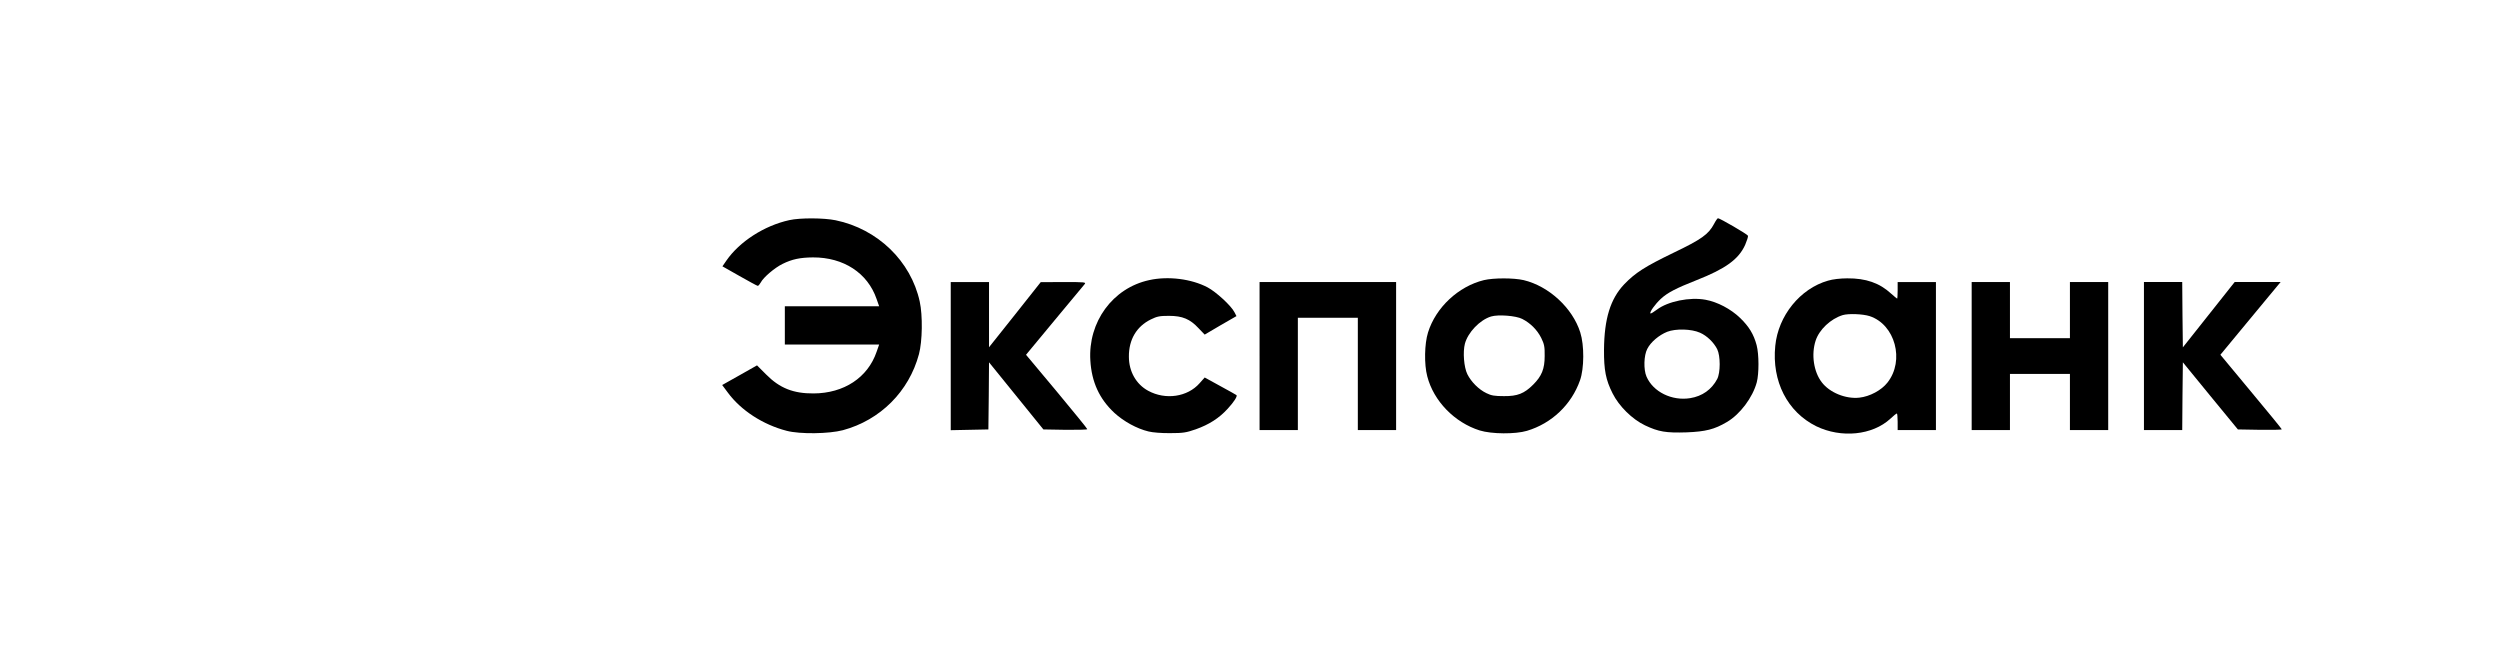 <?xml version="1.0" standalone="no"?>
<!DOCTYPE svg PUBLIC "-//W3C//DTD SVG 20010904//EN"
 "http://www.w3.org/TR/2001/REC-SVG-20010904/DTD/svg10.dtd">
<svg version="1.0" xmlns="http://www.w3.org/2000/svg"
 width="1959pt" height="510pt" viewBox="0 0 1959 510"
 preserveAspectRatio="xMidYMid meet">

<g transform="translate(0,510) scale(0.1,-0.1)"
fill="#000000" stroke="none">
<path d="M6185 3375 c-196 -43 -390 -168 -493 -317 l-31 -45 134 -76 c74 -42
138 -77 143 -77 5 0 15 12 23 26 21 41 110 116 171 146 75 37 137 50 238 51
240 1 429 -122 499 -326 l20 -57 -370 0 -369 0 0 -150 0 -150 369 0 370 0 -20
-57 c-69 -202 -256 -325 -494 -326 -159 -1 -266 42 -371 148 l-72 72 -136 -77
-137 -77 44 -59 c103 -140 276 -252 462 -300 103 -27 331 -24 440 5 293 79
518 304 596 596 27 101 30 303 6 412 -69 317 -330 569 -659 637 -93 19 -278
20 -363 1z"/>
<path d="M13431 3345 c-43 -81 -97 -120 -318 -226 -225 -109 -298 -156 -386
-247 -108 -114 -156 -270 -158 -512 -1 -160 14 -237 67 -342 51 -102 154 -203
254 -251 108 -51 164 -60 326 -55 149 6 218 23 316 81 103 60 202 192 234 311
18 68 18 218 -1 291 -23 86 -60 147 -131 215 -72 69 -176 124 -269 141 -123
23 -295 -12 -381 -77 -25 -19 -48 -33 -51 -30 -9 9 36 72 81 114 53 49 119 83
281 147 226 89 329 163 380 276 14 33 25 66 22 72 -5 12 -220 137 -235 137 -4
0 -18 -20 -31 -45z m-110 -852 c55 -24 108 -76 135 -129 26 -53 26 -184 0
-234 -43 -82 -117 -135 -212 -150 -143 -23 -290 49 -342 169 -24 55 -21 166 6
217 27 54 92 108 156 134 67 26 190 23 257 -7z"/>
<path d="M9005 2905 c-286 -62 -480 -328 -461 -630 10 -169 71 -301 188 -410
73 -67 176 -124 268 -146 31 -8 105 -14 170 -13 101 0 125 4 200 30 104 37
183 87 251 162 49 53 77 98 68 106 -2 2 -59 34 -127 71 l-122 67 -40 -45 c-95
-108 -267 -133 -403 -59 -94 51 -151 151 -151 267 -1 134 60 237 172 292 49
24 69 28 142 28 106 0 165 -25 232 -97 l48 -50 124 73 125 72 -16 31 c-26 51
-144 159 -210 194 -127 67 -310 90 -458 57z"/>
<path d="M11628 2905 c-200 -49 -377 -214 -438 -410 -28 -89 -31 -250 -6 -344
50 -194 214 -362 411 -424 93 -29 280 -30 370 -3 194 58 349 205 416 396 33
93 34 274 2 375 -60 191 -246 363 -444 410 -79 18 -234 18 -311 0z m300 -304
c65 -33 118 -87 149 -149 24 -49 28 -69 27 -142 0 -101 -23 -157 -90 -224 -70
-70 -123 -91 -229 -90 -73 0 -99 4 -137 23 -61 29 -120 89 -150 149 -27 55
-36 174 -19 239 24 89 117 186 205 213 56 17 196 6 244 -19z"/>
<path d="M14325 2901 c-219 -62 -391 -275 -414 -511 -28 -278 95 -518 321
-630 196 -95 440 -71 581 59 24 23 47 41 51 41 3 0 6 -29 6 -65 l0 -65 150 0
150 0 0 580 0 580 -150 0 -150 0 0 -65 c0 -36 -2 -65 -4 -65 -2 0 -23 18 -47
39 -91 84 -198 121 -344 120 -53 0 -115 -7 -150 -18z m325 -278 c200 -65 277
-348 140 -521 -47 -60 -138 -109 -220 -118 -107 -12 -234 40 -295 121 -63 82
-83 217 -48 325 28 87 118 172 213 201 45 13 156 9 210 -8z"/>
<path d="M7450 2310 l0 -581 148 3 147 3 3 263 2 263 213 -263 213 -263 172
-3 c95 -1 172 1 172 5 0 5 -108 137 -240 296 l-240 287 222 268 c123 147 229
275 237 285 13 16 3 17 -165 17 l-179 -1 -202 -255 -203 -255 0 255 0 256
-150 0 -150 0 0 -580z"/>
<path d="M9870 2310 l0 -580 150 0 150 0 0 440 0 440 235 0 235 0 0 -440 0
-440 150 0 150 0 0 580 0 580 -535 0 -535 0 0 -580z"/>
<path d="M15450 2310 l0 -580 150 0 150 0 0 220 0 220 235 0 235 0 0 -220 0
-220 150 0 150 0 0 580 0 580 -150 0 -150 0 0 -220 0 -220 -235 0 -235 0 0
220 0 220 -150 0 -150 0 0 -580z"/>
<path d="M16800 2310 l0 -580 150 0 150 0 2 266 3 265 215 -263 216 -263 172
-3 c95 -1 172 0 172 4 0 3 -108 136 -241 295 l-240 289 143 173 c78 94 184
223 236 285 l93 112 -180 0 -180 0 -203 -256 -203 -256 -3 256 -2 256 -150 0
-150 0 0 -580z"/>
</g>
</svg>
